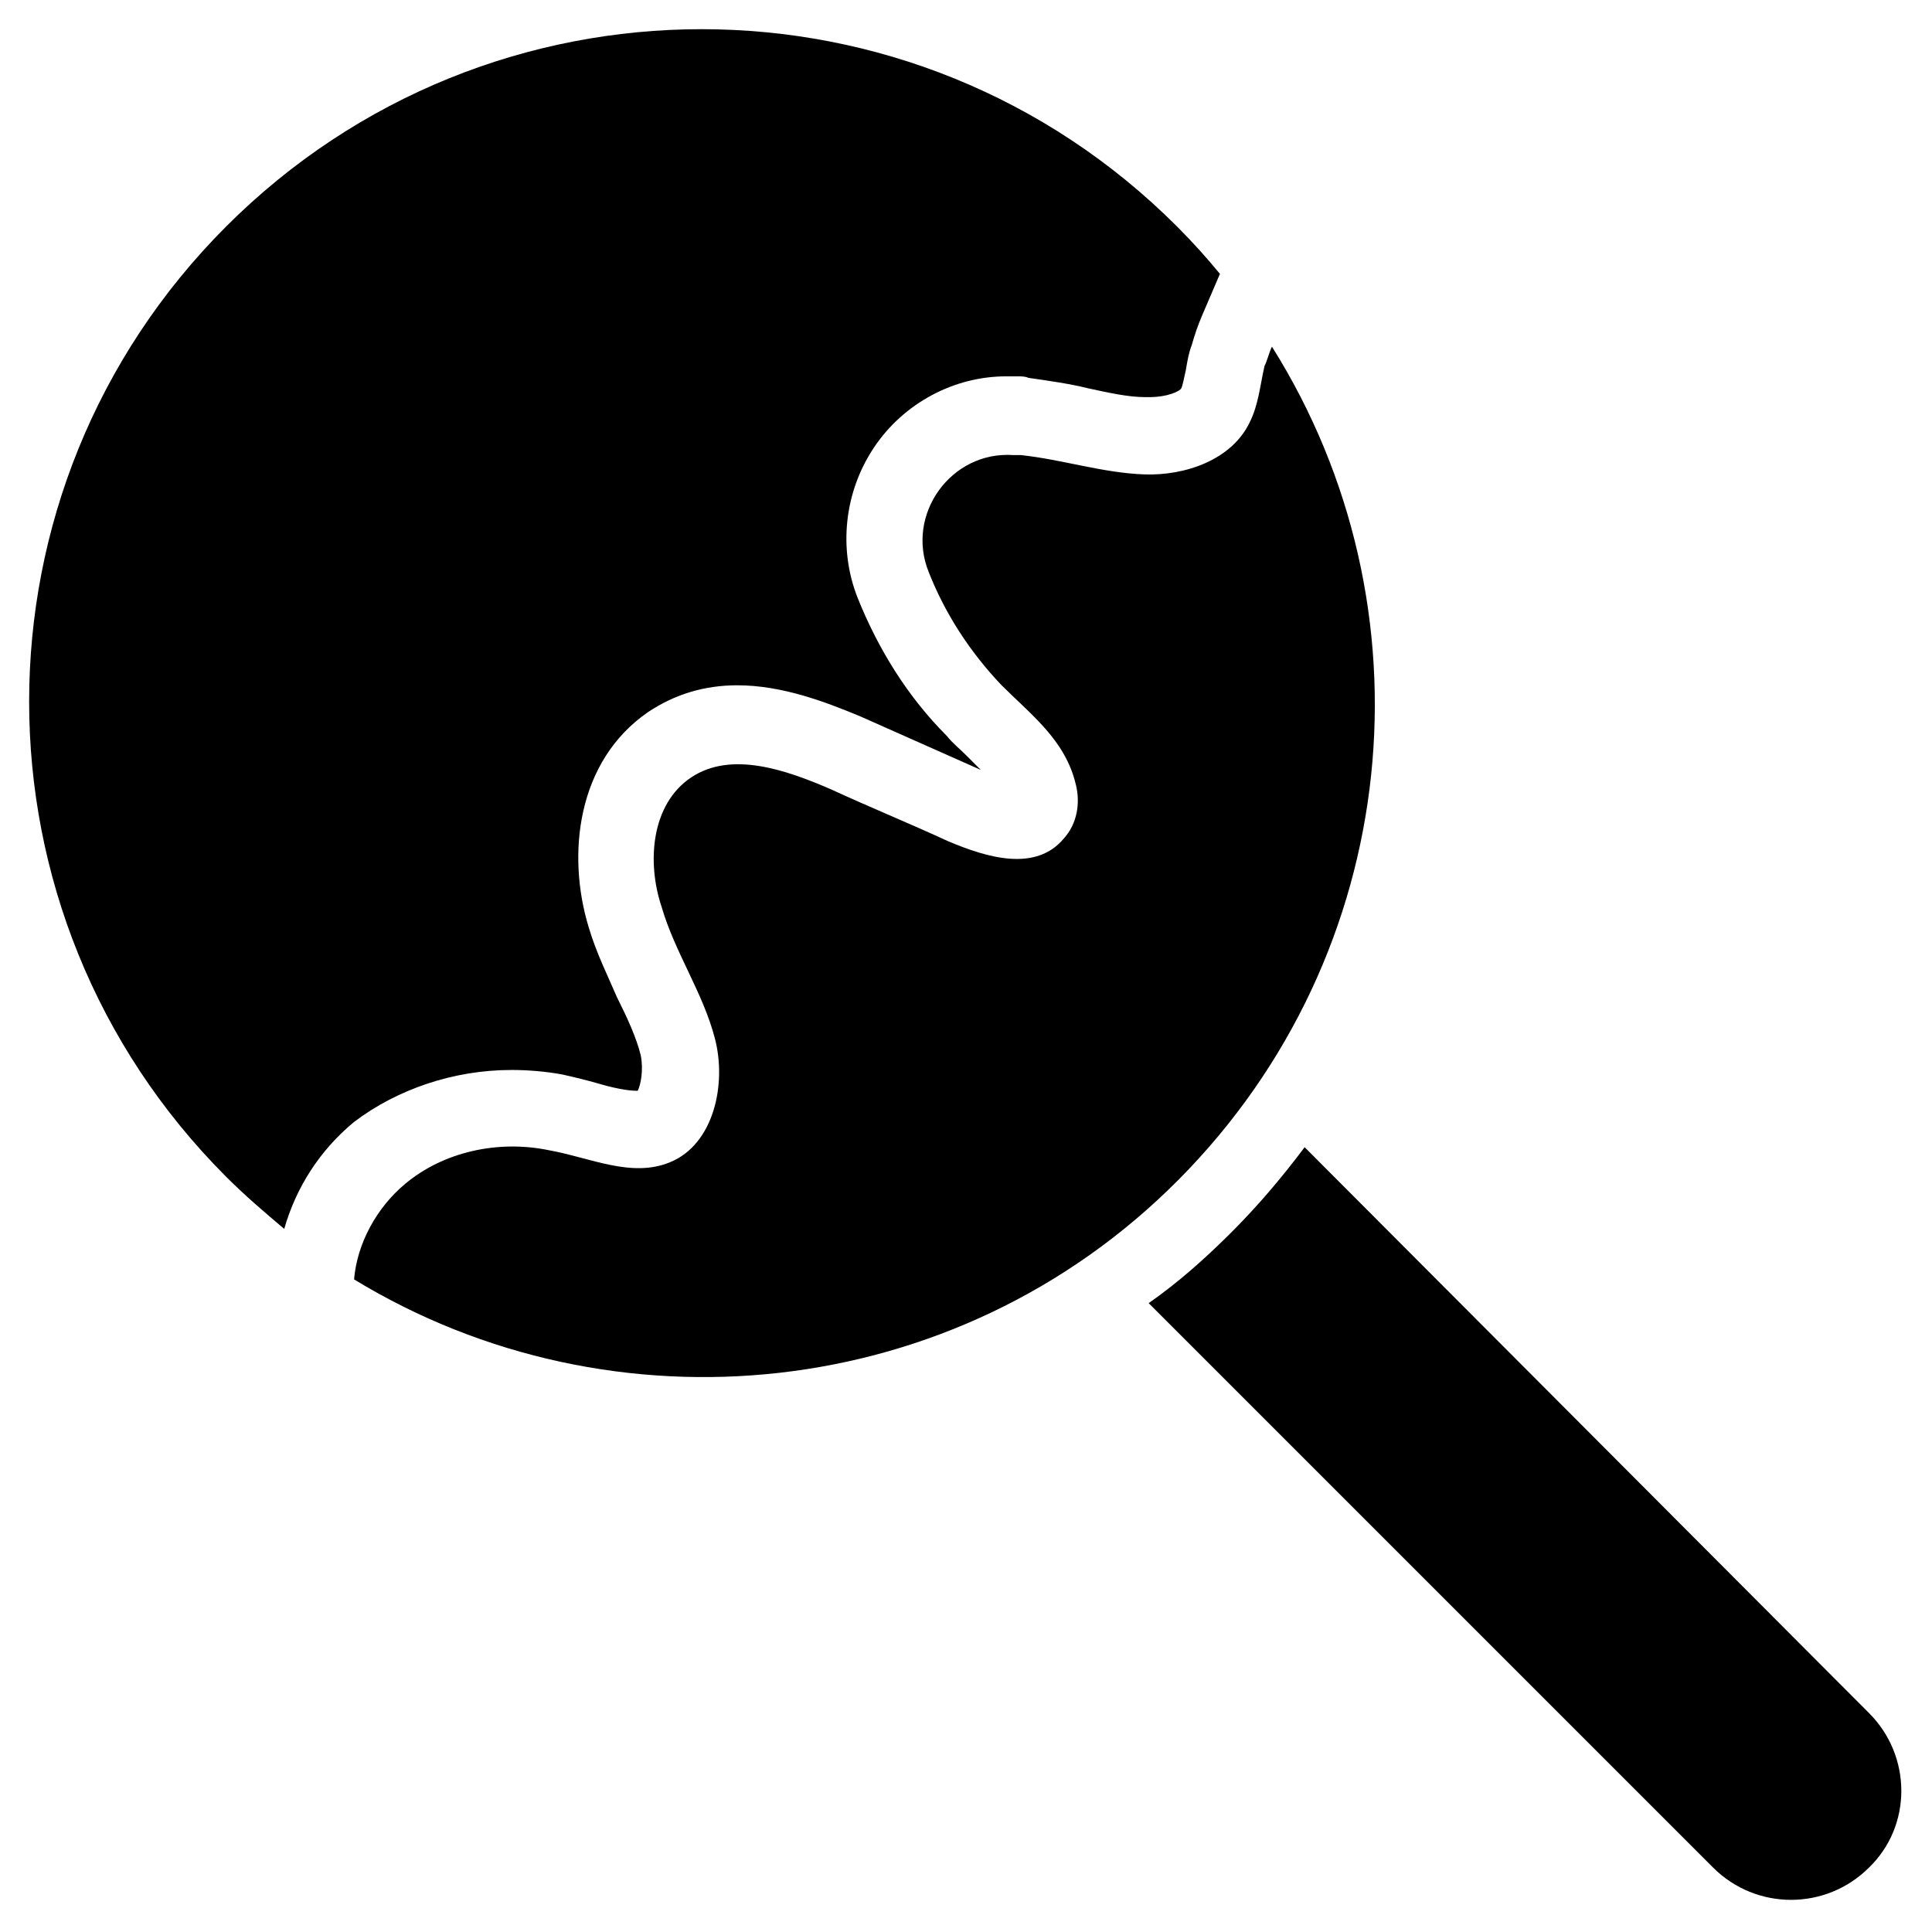 <?xml version="1.0" encoding="UTF-8"?>
<!-- Uploaded to: ICON Repo, www.svgrepo.com, Generator: ICON Repo Mixer Tools -->
<svg fill="#000000" width="800px" height="800px" version="1.1" viewBox="144 144 512 512" xmlns="http://www.w3.org/2000/svg">
 <g>
  <path d="m279.55 427.55c4.328 0 9.055 0.395 13.383 1.18 3.543 0.789 6.691 1.574 9.445 2.363 3.938 1.18 7.871 1.969 10.234 1.969h0.395c0.789-1.574 1.574-5.512 0.789-9.445-1.18-4.723-3.543-9.84-6.297-15.352-2.363-5.512-5.512-11.809-7.477-18.5-5.902-19.285-3.148-44.082 15.742-57.07 7.086-4.723 14.957-7.086 23.617-7.086 11.809 0 23.223 4.328 32.668 8.266l31.883 14.168c-1.18-1.18-2.754-2.754-3.938-3.938-1.574-1.574-3.543-3.148-5.117-5.117-10.234-10.234-18.105-22.828-23.617-36.605-5.117-12.988-3.543-27.945 4.328-39.754s21.254-18.895 35.031-18.895h3.148c0.789 0 1.969 0 2.754 0.395 5.512 0.789 11.02 1.574 15.742 2.754 5.512 1.18 10.629 2.363 15.352 2.363h0.789c5.117 0 8.266-1.574 8.66-2.363 0.395-0.789 0.789-3.148 1.18-4.723 0.395-2.363 0.789-4.723 1.574-6.691 0.789-2.754 1.574-5.117 2.754-7.871l4.723-11.02c-3.543-4.328-7.477-8.66-11.414-12.594-69.668-69.668-182.24-69.668-251.91 0s-69.668 182.24 0 251.91c5.117 5.117 10.234 9.445 15.352 13.777 3.148-11.02 9.445-20.859 18.5-28.34 11.418-8.66 26.375-13.777 41.723-13.777z"/>
  <path d="m481.08 235.87c-0.789 1.574-1.18 3.543-1.969 5.117-1.18 5.117-1.574 10.234-3.938 14.957-4.723 9.84-16.926 14.168-27.945 13.777-11.02-0.395-21.648-3.938-32.668-5.117h-1.969c-16.531-1.18-28.734 15.742-22.434 31.094 4.328 11.02 11.02 21.254 19.285 29.914 7.871 7.871 16.926 14.562 19.68 26.371 1.18 4.723 0.395 10.234-3.148 14.168-7.477 9.055-20.469 5.117-30.699 0.789-10.234-4.723-20.859-9.055-31.094-13.777-11.809-5.117-26.371-10.234-37-3.148-10.629 7.086-11.809 22.434-7.871 34.242 3.543 12.203 11.02 22.828 14.168 35.031 3.148 12.203-0.395 27.945-11.809 32.668-10.234 4.328-21.254-1.18-32.273-3.148-13.383-2.754-27.945 0.395-38.18 9.055-7.477 6.297-12.594 15.742-13.383 25.191 68.488 41.723 159.41 33.062 218.45-26.371 59.824-60.223 68.09-151.93 24.797-220.81z"/>
  <path d="m639.31 597.98-149.57-149.96c-5.902 7.871-12.203 15.352-19.285 22.434-7.086 7.086-14.168 13.383-22.043 18.895l149.57 149.57c11.414 11.414 29.914 11.414 41.328 0 11.414-11.023 11.414-29.523 0-40.938z"/>
 </g>
</svg>